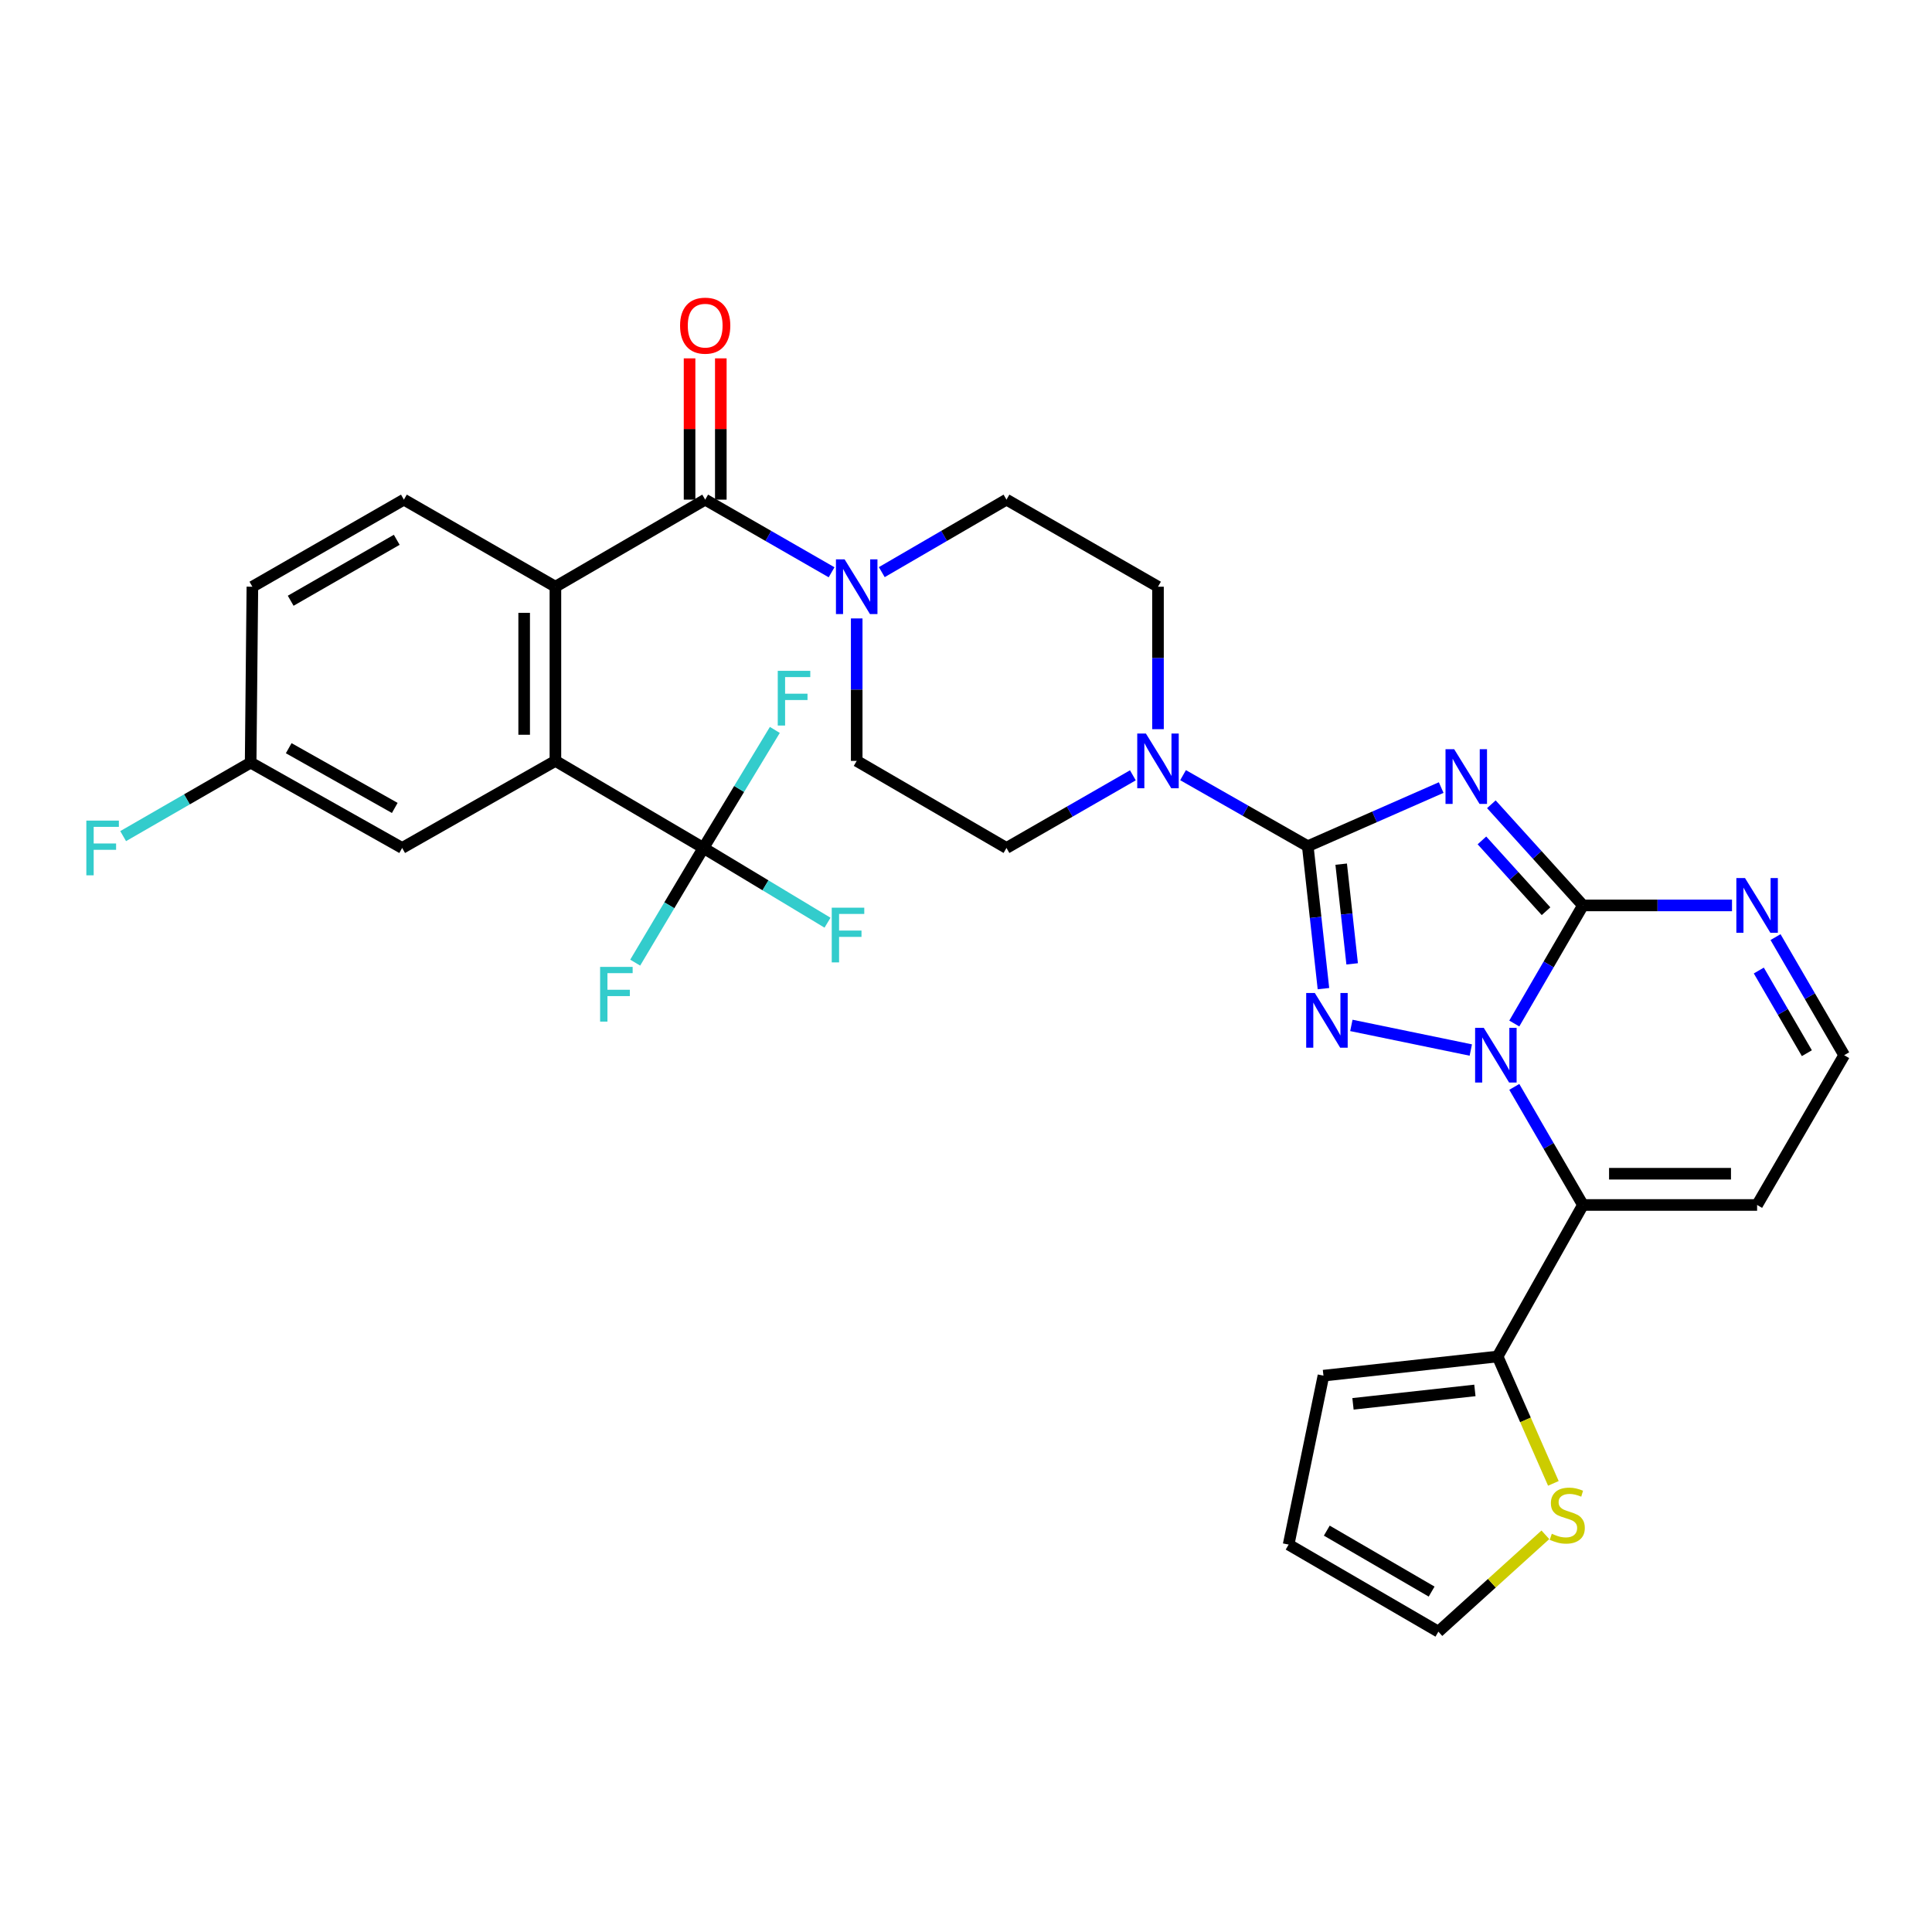 <?xml version='1.0' encoding='iso-8859-1'?>
<svg version='1.1' baseProfile='full'
              xmlns='http://www.w3.org/2000/svg'
                      xmlns:rdkit='http://www.rdkit.org/xml'
                      xmlns:xlink='http://www.w3.org/1999/xlink'
                  xml:space='preserve'
width='1000px' height='1000px' viewBox='0 0 1000 1000'>
<!-- END OF HEADER -->
<rect style='opacity:1.0;fill:#FFFFFF;stroke:none' width='1000' height='1000' x='0' y='0'> </rect>
<path class='bond-0' d='M 365.005,258.614 L 397.716,277.413' style='fill:none;fill-rule:evenodd;stroke:#000000;stroke-width:6px;stroke-linecap:butt;stroke-linejoin:miter;stroke-opacity:1' />
<path class='bond-0' d='M 397.716,277.413 L 430.427,296.213' style='fill:none;fill-rule:evenodd;stroke:#0000FF;stroke-width:6px;stroke-linecap:butt;stroke-linejoin:miter;stroke-opacity:1' />
<path class='bond-1' d='M 373.092,258.614 L 373.092,222.051' style='fill:none;fill-rule:evenodd;stroke:#000000;stroke-width:6px;stroke-linecap:butt;stroke-linejoin:miter;stroke-opacity:1' />
<path class='bond-1' d='M 373.092,222.051 L 373.092,185.488' style='fill:none;fill-rule:evenodd;stroke:#FF0000;stroke-width:6px;stroke-linecap:butt;stroke-linejoin:miter;stroke-opacity:1' />
<path class='bond-1' d='M 356.918,258.614 L 356.918,222.051' style='fill:none;fill-rule:evenodd;stroke:#000000;stroke-width:6px;stroke-linecap:butt;stroke-linejoin:miter;stroke-opacity:1' />
<path class='bond-1' d='M 356.918,222.051 L 356.918,185.488' style='fill:none;fill-rule:evenodd;stroke:#FF0000;stroke-width:6px;stroke-linecap:butt;stroke-linejoin:miter;stroke-opacity:1' />
<path class='bond-2' d='M 365.005,258.614 L 287.48,303.684' style='fill:none;fill-rule:evenodd;stroke:#000000;stroke-width:6px;stroke-linecap:butt;stroke-linejoin:miter;stroke-opacity:1' />
<path class='bond-3' d='M 456.41,296.137 L 488.681,277.376' style='fill:none;fill-rule:evenodd;stroke:#0000FF;stroke-width:6px;stroke-linecap:butt;stroke-linejoin:miter;stroke-opacity:1' />
<path class='bond-3' d='M 488.681,277.376 L 520.953,258.614' style='fill:none;fill-rule:evenodd;stroke:#000000;stroke-width:6px;stroke-linecap:butt;stroke-linejoin:miter;stroke-opacity:1' />
<path class='bond-4' d='M 443.428,320.098 L 443.428,356.966' style='fill:none;fill-rule:evenodd;stroke:#0000FF;stroke-width:6px;stroke-linecap:butt;stroke-linejoin:miter;stroke-opacity:1' />
<path class='bond-4' d='M 443.428,356.966 L 443.428,393.834' style='fill:none;fill-rule:evenodd;stroke:#000000;stroke-width:6px;stroke-linecap:butt;stroke-linejoin:miter;stroke-opacity:1' />
<path class='bond-5' d='M 909.475,623.694 L 954.545,546.17' style='fill:none;fill-rule:evenodd;stroke:#000000;stroke-width:6px;stroke-linecap:butt;stroke-linejoin:miter;stroke-opacity:1' />
<path class='bond-6' d='M 909.475,623.694 L 819.326,623.694' style='fill:none;fill-rule:evenodd;stroke:#000000;stroke-width:6px;stroke-linecap:butt;stroke-linejoin:miter;stroke-opacity:1' />
<path class='bond-6' d='M 895.953,607.521 L 832.849,607.521' style='fill:none;fill-rule:evenodd;stroke:#000000;stroke-width:6px;stroke-linecap:butt;stroke-linejoin:miter;stroke-opacity:1' />
<path class='bond-7' d='M 287.48,393.834 L 287.48,303.684' style='fill:none;fill-rule:evenodd;stroke:#000000;stroke-width:6px;stroke-linecap:butt;stroke-linejoin:miter;stroke-opacity:1' />
<path class='bond-7' d='M 271.307,380.311 L 271.307,317.207' style='fill:none;fill-rule:evenodd;stroke:#000000;stroke-width:6px;stroke-linecap:butt;stroke-linejoin:miter;stroke-opacity:1' />
<path class='bond-8' d='M 287.48,393.834 L 208.158,438.904' style='fill:none;fill-rule:evenodd;stroke:#000000;stroke-width:6px;stroke-linecap:butt;stroke-linejoin:miter;stroke-opacity:1' />
<path class='bond-9' d='M 287.48,393.834 L 364.106,438.904' style='fill:none;fill-rule:evenodd;stroke:#000000;stroke-width:6px;stroke-linecap:butt;stroke-linejoin:miter;stroke-opacity:1' />
<path class='bond-10' d='M 287.48,303.684 L 209.057,258.614' style='fill:none;fill-rule:evenodd;stroke:#000000;stroke-width:6px;stroke-linecap:butt;stroke-linejoin:miter;stroke-opacity:1' />
<path class='bond-11' d='M 208.158,438.904 L 129.735,394.732' style='fill:none;fill-rule:evenodd;stroke:#000000;stroke-width:6px;stroke-linecap:butt;stroke-linejoin:miter;stroke-opacity:1' />
<path class='bond-11' d='M 204.332,418.186 L 149.436,387.266' style='fill:none;fill-rule:evenodd;stroke:#000000;stroke-width:6px;stroke-linecap:butt;stroke-linejoin:miter;stroke-opacity:1' />
<path class='bond-12' d='M 364.106,438.904 L 396.215,458.245' style='fill:none;fill-rule:evenodd;stroke:#000000;stroke-width:6px;stroke-linecap:butt;stroke-linejoin:miter;stroke-opacity:1' />
<path class='bond-12' d='M 396.215,458.245 L 428.323,477.586' style='fill:none;fill-rule:evenodd;stroke:#33CCCC;stroke-width:6px;stroke-linecap:butt;stroke-linejoin:miter;stroke-opacity:1' />
<path class='bond-13' d='M 364.106,438.904 L 382.579,408.354' style='fill:none;fill-rule:evenodd;stroke:#000000;stroke-width:6px;stroke-linecap:butt;stroke-linejoin:miter;stroke-opacity:1' />
<path class='bond-13' d='M 382.579,408.354 L 401.051,377.804' style='fill:none;fill-rule:evenodd;stroke:#33CCCC;stroke-width:6px;stroke-linecap:butt;stroke-linejoin:miter;stroke-opacity:1' />
<path class='bond-14' d='M 364.106,438.904 L 346.441,468.581' style='fill:none;fill-rule:evenodd;stroke:#000000;stroke-width:6px;stroke-linecap:butt;stroke-linejoin:miter;stroke-opacity:1' />
<path class='bond-14' d='M 346.441,468.581 L 328.776,498.259' style='fill:none;fill-rule:evenodd;stroke:#33CCCC;stroke-width:6px;stroke-linecap:butt;stroke-linejoin:miter;stroke-opacity:1' />
<path class='bond-15' d='M 209.057,258.614 L 130.633,303.684' style='fill:none;fill-rule:evenodd;stroke:#000000;stroke-width:6px;stroke-linecap:butt;stroke-linejoin:miter;stroke-opacity:1' />
<path class='bond-15' d='M 205.352,279.398 L 150.456,310.947' style='fill:none;fill-rule:evenodd;stroke:#000000;stroke-width:6px;stroke-linecap:butt;stroke-linejoin:miter;stroke-opacity:1' />
<path class='bond-16' d='M 129.735,394.732 L 96.737,413.754' style='fill:none;fill-rule:evenodd;stroke:#000000;stroke-width:6px;stroke-linecap:butt;stroke-linejoin:miter;stroke-opacity:1' />
<path class='bond-16' d='M 96.737,413.754 L 63.74,432.775' style='fill:none;fill-rule:evenodd;stroke:#33CCCC;stroke-width:6px;stroke-linecap:butt;stroke-linejoin:miter;stroke-opacity:1' />
<path class='bond-17' d='M 129.735,394.732 L 130.633,303.684' style='fill:none;fill-rule:evenodd;stroke:#000000;stroke-width:6px;stroke-linecap:butt;stroke-linejoin:miter;stroke-opacity:1' />
<path class='bond-18' d='M 954.545,546.17 L 936.778,515.608' style='fill:none;fill-rule:evenodd;stroke:#000000;stroke-width:6px;stroke-linecap:butt;stroke-linejoin:miter;stroke-opacity:1' />
<path class='bond-18' d='M 936.778,515.608 L 919.011,485.047' style='fill:none;fill-rule:evenodd;stroke:#0000FF;stroke-width:6px;stroke-linecap:butt;stroke-linejoin:miter;stroke-opacity:1' />
<path class='bond-18' d='M 935.233,545.13 L 922.796,523.737' style='fill:none;fill-rule:evenodd;stroke:#000000;stroke-width:6px;stroke-linecap:butt;stroke-linejoin:miter;stroke-opacity:1' />
<path class='bond-18' d='M 922.796,523.737 L 910.359,502.344' style='fill:none;fill-rule:evenodd;stroke:#0000FF;stroke-width:6px;stroke-linecap:butt;stroke-linejoin:miter;stroke-opacity:1' />
<path class='bond-19' d='M 896.482,468.645 L 857.904,468.645' style='fill:none;fill-rule:evenodd;stroke:#0000FF;stroke-width:6px;stroke-linecap:butt;stroke-linejoin:miter;stroke-opacity:1' />
<path class='bond-19' d='M 857.904,468.645 L 819.326,468.645' style='fill:none;fill-rule:evenodd;stroke:#000000;stroke-width:6px;stroke-linecap:butt;stroke-linejoin:miter;stroke-opacity:1' />
<path class='bond-20' d='M 819.326,468.645 L 801.559,499.206' style='fill:none;fill-rule:evenodd;stroke:#000000;stroke-width:6px;stroke-linecap:butt;stroke-linejoin:miter;stroke-opacity:1' />
<path class='bond-20' d='M 801.559,499.206 L 783.792,529.768' style='fill:none;fill-rule:evenodd;stroke:#0000FF;stroke-width:6px;stroke-linecap:butt;stroke-linejoin:miter;stroke-opacity:1' />
<path class='bond-21' d='M 819.326,468.645 L 795.626,442.466' style='fill:none;fill-rule:evenodd;stroke:#000000;stroke-width:6px;stroke-linecap:butt;stroke-linejoin:miter;stroke-opacity:1' />
<path class='bond-21' d='M 795.626,442.466 L 771.926,416.286' style='fill:none;fill-rule:evenodd;stroke:#0000FF;stroke-width:6px;stroke-linecap:butt;stroke-linejoin:miter;stroke-opacity:1' />
<path class='bond-21' d='M 800.226,471.646 L 783.636,453.32' style='fill:none;fill-rule:evenodd;stroke:#000000;stroke-width:6px;stroke-linecap:butt;stroke-linejoin:miter;stroke-opacity:1' />
<path class='bond-21' d='M 783.636,453.32 L 767.046,434.995' style='fill:none;fill-rule:evenodd;stroke:#0000FF;stroke-width:6px;stroke-linecap:butt;stroke-linejoin:miter;stroke-opacity:1' />
<path class='bond-22' d='M 783.792,562.571 L 801.559,593.133' style='fill:none;fill-rule:evenodd;stroke:#0000FF;stroke-width:6px;stroke-linecap:butt;stroke-linejoin:miter;stroke-opacity:1' />
<path class='bond-22' d='M 801.559,593.133 L 819.326,623.694' style='fill:none;fill-rule:evenodd;stroke:#000000;stroke-width:6px;stroke-linecap:butt;stroke-linejoin:miter;stroke-opacity:1' />
<path class='bond-23' d='M 761.284,543.495 L 699.461,530.751' style='fill:none;fill-rule:evenodd;stroke:#0000FF;stroke-width:6px;stroke-linecap:butt;stroke-linejoin:miter;stroke-opacity:1' />
<path class='bond-24' d='M 819.326,623.694 L 775.155,702.118' style='fill:none;fill-rule:evenodd;stroke:#000000;stroke-width:6px;stroke-linecap:butt;stroke-linejoin:miter;stroke-opacity:1' />
<path class='bond-25' d='M 745.956,407.644 L 711.429,422.82' style='fill:none;fill-rule:evenodd;stroke:#0000FF;stroke-width:6px;stroke-linecap:butt;stroke-linejoin:miter;stroke-opacity:1' />
<path class='bond-25' d='M 711.429,422.82 L 676.901,437.996' style='fill:none;fill-rule:evenodd;stroke:#000000;stroke-width:6px;stroke-linecap:butt;stroke-linejoin:miter;stroke-opacity:1' />
<path class='bond-26' d='M 676.901,437.996 L 680.957,474.857' style='fill:none;fill-rule:evenodd;stroke:#000000;stroke-width:6px;stroke-linecap:butt;stroke-linejoin:miter;stroke-opacity:1' />
<path class='bond-26' d='M 680.957,474.857 L 685.013,511.718' style='fill:none;fill-rule:evenodd;stroke:#0000FF;stroke-width:6px;stroke-linecap:butt;stroke-linejoin:miter;stroke-opacity:1' />
<path class='bond-26' d='M 694.194,447.285 L 697.034,473.088' style='fill:none;fill-rule:evenodd;stroke:#000000;stroke-width:6px;stroke-linecap:butt;stroke-linejoin:miter;stroke-opacity:1' />
<path class='bond-26' d='M 697.034,473.088 L 699.873,498.891' style='fill:none;fill-rule:evenodd;stroke:#0000FF;stroke-width:6px;stroke-linecap:butt;stroke-linejoin:miter;stroke-opacity:1' />
<path class='bond-27' d='M 676.901,437.996 L 644.624,419.609' style='fill:none;fill-rule:evenodd;stroke:#000000;stroke-width:6px;stroke-linecap:butt;stroke-linejoin:miter;stroke-opacity:1' />
<path class='bond-27' d='M 644.624,419.609 L 612.347,401.222' style='fill:none;fill-rule:evenodd;stroke:#0000FF;stroke-width:6px;stroke-linecap:butt;stroke-linejoin:miter;stroke-opacity:1' />
<path class='bond-28' d='M 599.376,377.42 L 599.376,340.552' style='fill:none;fill-rule:evenodd;stroke:#0000FF;stroke-width:6px;stroke-linecap:butt;stroke-linejoin:miter;stroke-opacity:1' />
<path class='bond-28' d='M 599.376,340.552 L 599.376,303.684' style='fill:none;fill-rule:evenodd;stroke:#000000;stroke-width:6px;stroke-linecap:butt;stroke-linejoin:miter;stroke-opacity:1' />
<path class='bond-29' d='M 586.375,401.305 L 553.664,420.104' style='fill:none;fill-rule:evenodd;stroke:#0000FF;stroke-width:6px;stroke-linecap:butt;stroke-linejoin:miter;stroke-opacity:1' />
<path class='bond-29' d='M 553.664,420.104 L 520.953,438.904' style='fill:none;fill-rule:evenodd;stroke:#000000;stroke-width:6px;stroke-linecap:butt;stroke-linejoin:miter;stroke-opacity:1' />
<path class='bond-30' d='M 775.155,702.118 L 685.015,712.037' style='fill:none;fill-rule:evenodd;stroke:#000000;stroke-width:6px;stroke-linecap:butt;stroke-linejoin:miter;stroke-opacity:1' />
<path class='bond-30' d='M 763.403,719.682 L 700.305,726.626' style='fill:none;fill-rule:evenodd;stroke:#000000;stroke-width:6px;stroke-linecap:butt;stroke-linejoin:miter;stroke-opacity:1' />
<path class='bond-31' d='M 775.155,702.118 L 789.588,734.955' style='fill:none;fill-rule:evenodd;stroke:#000000;stroke-width:6px;stroke-linecap:butt;stroke-linejoin:miter;stroke-opacity:1' />
<path class='bond-31' d='M 789.588,734.955 L 804.022,767.793' style='fill:none;fill-rule:evenodd;stroke:#CCCC00;stroke-width:6px;stroke-linecap:butt;stroke-linejoin:miter;stroke-opacity:1' />
<path class='bond-32' d='M 685.015,712.037 L 666.99,799.473' style='fill:none;fill-rule:evenodd;stroke:#000000;stroke-width:6px;stroke-linecap:butt;stroke-linejoin:miter;stroke-opacity:1' />
<path class='bond-33' d='M 666.99,799.473 L 744.506,844.543' style='fill:none;fill-rule:evenodd;stroke:#000000;stroke-width:6px;stroke-linecap:butt;stroke-linejoin:miter;stroke-opacity:1' />
<path class='bond-33' d='M 686.747,792.252 L 741.008,823.801' style='fill:none;fill-rule:evenodd;stroke:#000000;stroke-width:6px;stroke-linecap:butt;stroke-linejoin:miter;stroke-opacity:1' />
<path class='bond-34' d='M 744.506,844.543 L 772.195,819.476' style='fill:none;fill-rule:evenodd;stroke:#000000;stroke-width:6px;stroke-linecap:butt;stroke-linejoin:miter;stroke-opacity:1' />
<path class='bond-34' d='M 772.195,819.476 L 799.883,794.41' style='fill:none;fill-rule:evenodd;stroke:#CCCC00;stroke-width:6px;stroke-linecap:butt;stroke-linejoin:miter;stroke-opacity:1' />
<path class='bond-35' d='M 599.376,303.684 L 520.953,258.614' style='fill:none;fill-rule:evenodd;stroke:#000000;stroke-width:6px;stroke-linecap:butt;stroke-linejoin:miter;stroke-opacity:1' />
<path class='bond-36' d='M 443.428,393.834 L 520.953,438.904' style='fill:none;fill-rule:evenodd;stroke:#000000;stroke-width:6px;stroke-linecap:butt;stroke-linejoin:miter;stroke-opacity:1' />
<path  class='atom-1' d='M 437.168 289.524
L 446.448 304.524
Q 447.368 306.004, 448.848 308.684
Q 450.328 311.364, 450.408 311.524
L 450.408 289.524
L 454.168 289.524
L 454.168 317.844
L 450.288 317.844
L 440.328 301.444
Q 439.168 299.524, 437.928 297.324
Q 436.728 295.124, 436.368 294.444
L 436.368 317.844
L 432.688 317.844
L 432.688 289.524
L 437.168 289.524
' fill='#0000FF'/>
<path  class='atom-2' d='M 352.005 168.554
Q 352.005 161.754, 355.365 157.954
Q 358.725 154.154, 365.005 154.154
Q 371.285 154.154, 374.645 157.954
Q 378.005 161.754, 378.005 168.554
Q 378.005 175.434, 374.605 179.354
Q 371.205 183.234, 365.005 183.234
Q 358.765 183.234, 355.365 179.354
Q 352.005 175.474, 352.005 168.554
M 365.005 180.034
Q 369.325 180.034, 371.645 177.154
Q 374.005 174.234, 374.005 168.554
Q 374.005 162.994, 371.645 160.194
Q 369.325 157.354, 365.005 157.354
Q 360.685 157.354, 358.325 160.154
Q 356.005 162.954, 356.005 168.554
Q 356.005 174.274, 358.325 177.154
Q 360.685 180.034, 365.005 180.034
' fill='#FF0000'/>
<path  class='atom-10' d='M 430.506 469.814
L 447.346 469.814
L 447.346 473.054
L 434.306 473.054
L 434.306 481.654
L 445.906 481.654
L 445.906 484.934
L 434.306 484.934
L 434.306 498.134
L 430.506 498.134
L 430.506 469.814
' fill='#33CCCC'/>
<path  class='atom-11' d='M 402.562 347.219
L 419.402 347.219
L 419.402 350.459
L 406.362 350.459
L 406.362 359.059
L 417.962 359.059
L 417.962 362.339
L 406.362 362.339
L 406.362 375.539
L 402.562 375.539
L 402.562 347.219
' fill='#33CCCC'/>
<path  class='atom-12' d='M 310.616 500.462
L 327.456 500.462
L 327.456 503.702
L 314.416 503.702
L 314.416 512.302
L 326.016 512.302
L 326.016 515.582
L 314.416 515.582
L 314.416 528.782
L 310.616 528.782
L 310.616 500.462
' fill='#33CCCC'/>
<path  class='atom-14' d='M 44.689 424.744
L 61.529 424.744
L 61.529 427.984
L 48.489 427.984
L 48.489 436.584
L 60.089 436.584
L 60.089 439.864
L 48.489 439.864
L 48.489 453.064
L 44.689 453.064
L 44.689 424.744
' fill='#33CCCC'/>
<path  class='atom-16' d='M 903.215 454.485
L 912.495 469.485
Q 913.415 470.965, 914.895 473.645
Q 916.375 476.325, 916.455 476.485
L 916.455 454.485
L 920.215 454.485
L 920.215 482.805
L 916.335 482.805
L 906.375 466.405
Q 905.215 464.485, 903.975 462.285
Q 902.775 460.085, 902.415 459.405
L 902.415 482.805
L 898.735 482.805
L 898.735 454.485
L 903.215 454.485
' fill='#0000FF'/>
<path  class='atom-18' d='M 767.996 532.01
L 777.276 547.01
Q 778.196 548.49, 779.676 551.17
Q 781.156 553.85, 781.236 554.01
L 781.236 532.01
L 784.996 532.01
L 784.996 560.33
L 781.116 560.33
L 771.156 543.93
Q 769.996 542.01, 768.756 539.81
Q 767.556 537.61, 767.196 536.93
L 767.196 560.33
L 763.516 560.33
L 763.516 532.01
L 767.996 532.01
' fill='#0000FF'/>
<path  class='atom-20' d='M 752.676 387.778
L 761.956 402.778
Q 762.876 404.258, 764.356 406.938
Q 765.836 409.618, 765.916 409.778
L 765.916 387.778
L 769.676 387.778
L 769.676 416.098
L 765.796 416.098
L 755.836 399.698
Q 754.676 397.778, 753.436 395.578
Q 752.236 393.378, 751.876 392.698
L 751.876 416.098
L 748.196 416.098
L 748.196 387.778
L 752.676 387.778
' fill='#0000FF'/>
<path  class='atom-22' d='M 680.561 513.985
L 689.841 528.985
Q 690.761 530.465, 692.241 533.145
Q 693.721 535.825, 693.801 535.985
L 693.801 513.985
L 697.561 513.985
L 697.561 542.305
L 693.681 542.305
L 683.721 525.905
Q 682.561 523.985, 681.321 521.785
Q 680.121 519.585, 679.761 518.905
L 679.761 542.305
L 676.081 542.305
L 676.081 513.985
L 680.561 513.985
' fill='#0000FF'/>
<path  class='atom-23' d='M 593.116 379.674
L 602.396 394.674
Q 603.316 396.154, 604.796 398.834
Q 606.276 401.514, 606.356 401.674
L 606.356 379.674
L 610.116 379.674
L 610.116 407.994
L 606.236 407.994
L 596.276 391.594
Q 595.116 389.674, 593.876 387.474
Q 592.676 385.274, 592.316 384.594
L 592.316 407.994
L 588.636 407.994
L 588.636 379.674
L 593.116 379.674
' fill='#0000FF'/>
<path  class='atom-28' d='M 803.213 793.873
Q 803.533 793.993, 804.853 794.553
Q 806.173 795.113, 807.613 795.473
Q 809.093 795.793, 810.533 795.793
Q 813.213 795.793, 814.773 794.513
Q 816.333 793.193, 816.333 790.913
Q 816.333 789.353, 815.533 788.393
Q 814.773 787.433, 813.573 786.913
Q 812.373 786.393, 810.373 785.793
Q 807.853 785.033, 806.333 784.313
Q 804.853 783.593, 803.773 782.073
Q 802.733 780.553, 802.733 777.993
Q 802.733 774.433, 805.133 772.233
Q 807.573 770.033, 812.373 770.033
Q 815.653 770.033, 819.373 771.593
L 818.453 774.673
Q 815.053 773.273, 812.493 773.273
Q 809.733 773.273, 808.213 774.433
Q 806.693 775.553, 806.733 777.513
Q 806.733 779.033, 807.493 779.953
Q 808.293 780.873, 809.413 781.393
Q 810.573 781.913, 812.493 782.513
Q 815.053 783.313, 816.573 784.113
Q 818.093 784.913, 819.173 786.553
Q 820.293 788.153, 820.293 790.913
Q 820.293 794.833, 817.653 796.953
Q 815.053 799.033, 810.693 799.033
Q 808.173 799.033, 806.253 798.473
Q 804.373 797.953, 802.133 797.033
L 803.213 793.873
' fill='#CCCC00'/>
</svg>
